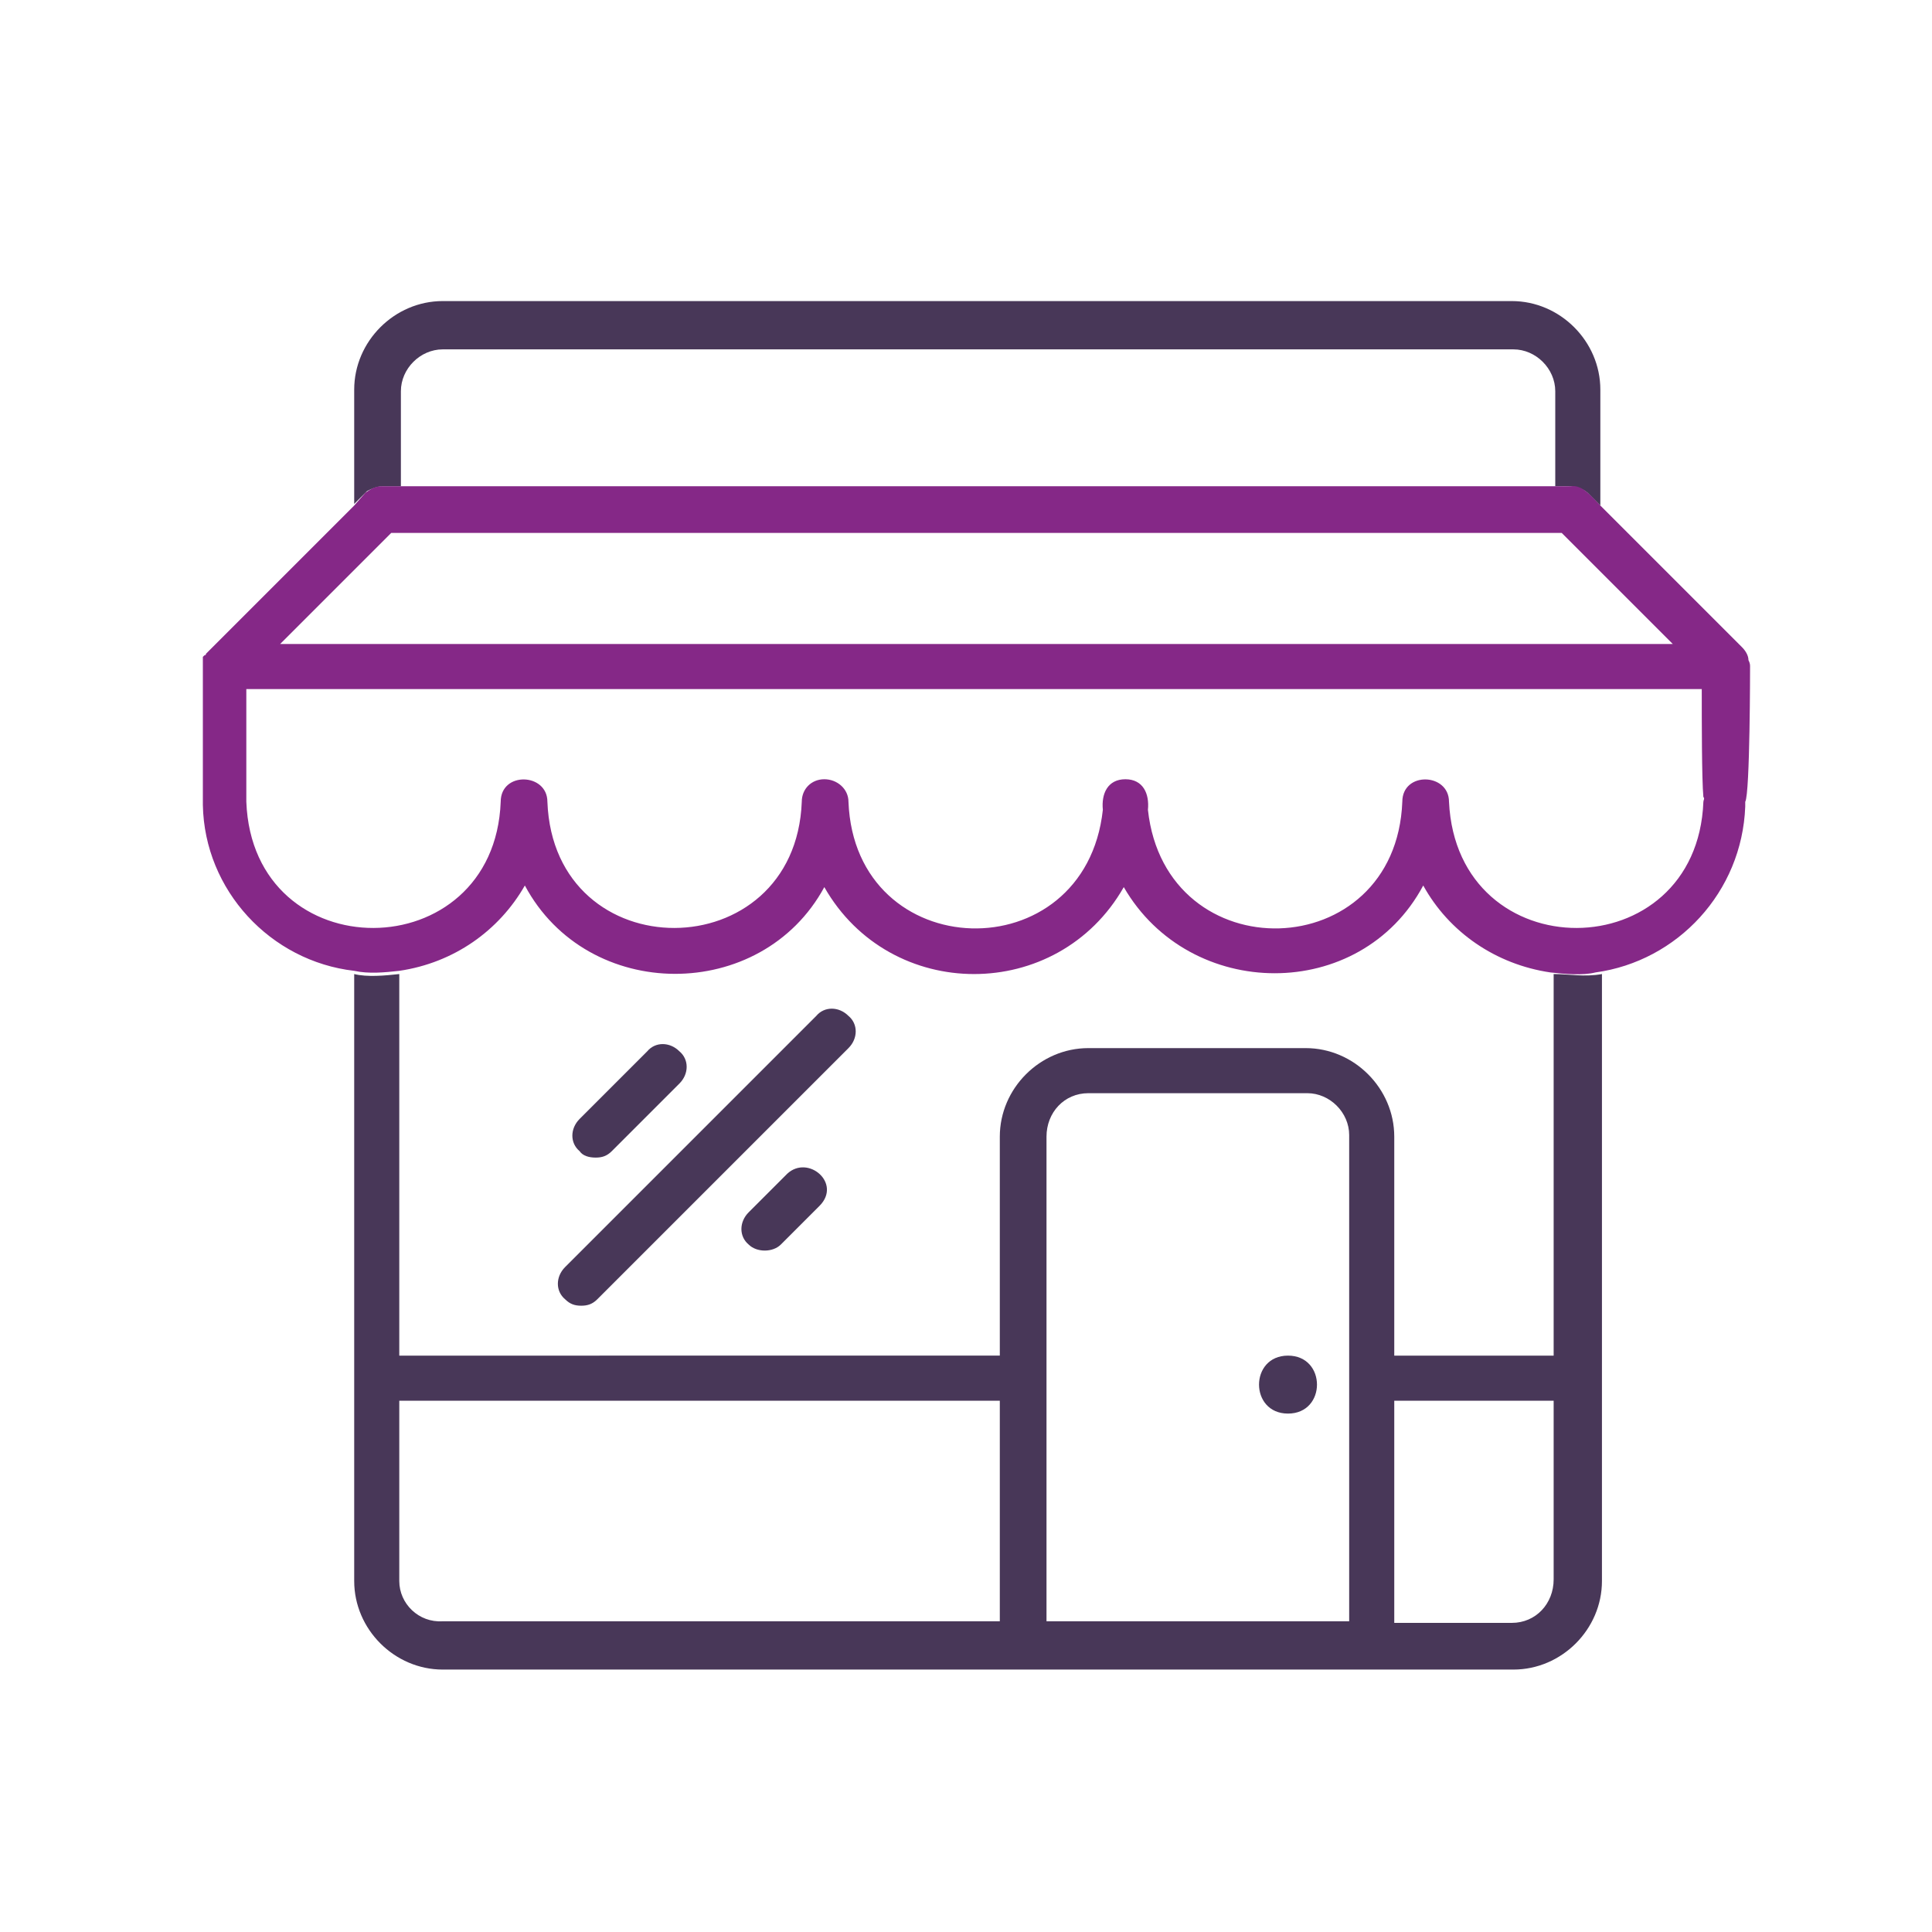 <?xml version="1.0" encoding="utf-8"?>
<!-- Generator: Adobe Illustrator 25.4.1, SVG Export Plug-In . SVG Version: 6.00 Build 0)  -->
<svg version="1.1" id="Layer_1" xmlns="http://www.w3.org/2000/svg" xmlns:xlink="http://www.w3.org/1999/xlink" x="0px" y="0px"
	 viewBox="0 0 120 120" style="enable-background:new 0 0 120 120;" xml:space="preserve">
<style type="text/css">
	.st0{fill:#483758;}
	.st1{fill:#852887;}
</style>
<path class="st0" d="M23.8,30.2h1.1v-5.9c0-1.4,1.2-2.6,2.6-2.6H94c1.4,0,2.6,1.2,2.6,2.6v5.9c0.7,0,1.4-0.1,2,0.4l0.8,0.8v-7.2
	c0-3-2.5-5.5-5.5-5.5H27.5c-3,0-5.5,2.5-5.5,5.5v7.1l0.8-0.8C23,30.4,23.4,30.2,23.8,30.2z"/>
<path class="st0" d="M99.5,84.7V60.5c-1.1,0.2-2,0-3,0v23.7h-9.9V70.6c0-3-2.5-5.5-5.5-5.5H67.6c-3,0-5.5,2.5-5.5,5.5v13.6H24.8
	V60.5c-0.9,0.1-2,0.2-2.8,0v37.7c0,3,2.5,5.5,5.5,5.5H94c3,0,5.5-2.5,5.5-5.5C99.5,97,99.5,85.5,99.5,84.7z M67.6,67.9h13.6
	c1.4,0,2.6,1.2,2.6,2.6v30.2H65V70.6C65,69.1,66.1,67.9,67.6,67.9z M24.8,98.2V87h37.3v13.7H27.5C26,100.8,24.8,99.6,24.8,98.2z
	 M93.9,100.8h-7.3V87h9.9v11.1C96.5,99.6,95.4,100.8,93.9,100.8z"/>
<path class="st1" d="M108.7,41.4c0-0.1,0-0.2-0.1-0.4c0-0.3-0.2-0.6-0.4-0.8l-8.8-8.8c-0.5-0.5-1.1-1.3-1.8-1.2c0,0-1,0-1,0H24.8
	h-1.1c-0.4,0-0.7,0.2-1,0.4L22,31.4l-9,9c-0.1,0.1-0.1,0.1-0.2,0.2c0,0,0,0.1-0.1,0.1l-0.1,0.1c0,0.3,0,8.8,0,9.2
	c0.1,5.3,4.2,9.7,9.4,10.3c0.9,0.2,1.9,0.1,2.8,0c3.4-0.5,6.2-2.5,7.8-5.3c3.9,7.3,14.7,7.3,18.6,0.1c4.1,7.2,14.5,7.2,18.6,0
	c4.1,7.1,14.7,7.2,18.6-0.1c1.6,2.9,4.5,4.9,7.9,5.4c0.9,0.1,2,0.2,2.8,0c5.1-0.7,9.1-5,9.3-10.3c0-0.1,0-0.2,0-0.3
	C108.7,49.3,108.7,41.4,108.7,41.4z M103.9,40H17.4l6.9-6.9H97L103.9,40z M105.8,49.8c-0.4,10.4-15.3,10.5-15.8,0
	c0-1.8-2.9-1.9-2.9,0C86.7,60,72.4,60.4,71.3,50.3c0.1-1-0.3-1.9-1.4-1.9l0,0c-1.1,0-1.5,0.9-1.4,1.9c-1.1,10.1-15.4,9.7-15.8-0.5
	c0-0.8-0.7-1.4-1.5-1.4s-1.4,0.6-1.4,1.4c-0.4,10.4-15.4,10.5-15.8,0c0-1.8-2.9-1.9-2.9,0c-0.4,10.4-15.4,10.5-15.8,0
	c0-0.1,0-0.2,0-0.3v-6.7h90.4c0,2,0,5.6,0.1,6.7C105.9,49.6,105.8,49.7,105.8,49.8z"/>
<path class="st0" d="M37,71.9c0.4,0,0.7-0.1,1-0.4l4.2-4.2c0.6-0.6,0.6-1.5,0-2c-0.6-0.6-1.5-0.6-2,0L36,69.5c-0.6,0.6-0.6,1.5,0,2
	C36.2,71.8,36.6,71.9,37,71.9z"/>
<path class="st0" d="M48.9,72.9l-2.4,2.4c-0.6,0.6-0.6,1.5,0,2c0.5,0.5,1.5,0.5,2,0c0,0,2.4-2.4,2.4-2.4
	C52.3,73.5,50.2,71.7,48.9,72.9z"/>
<path class="st0" d="M36.1,81.1c0.4,0,0.7-0.1,1-0.4l15.6-15.6c0.6-0.6,0.6-1.5,0-2c-0.6-0.6-1.5-0.6-2,0L35.1,78.7
	c-0.6,0.6-0.6,1.5,0,2C35.4,81,35.7,81.1,36.1,81.1z"/>
<path class="st0" d="M80,87.8c2.4,0,2.4-3.6,0-3.6C77.6,84.2,77.6,87.8,80,87.8z"/>
</svg>
